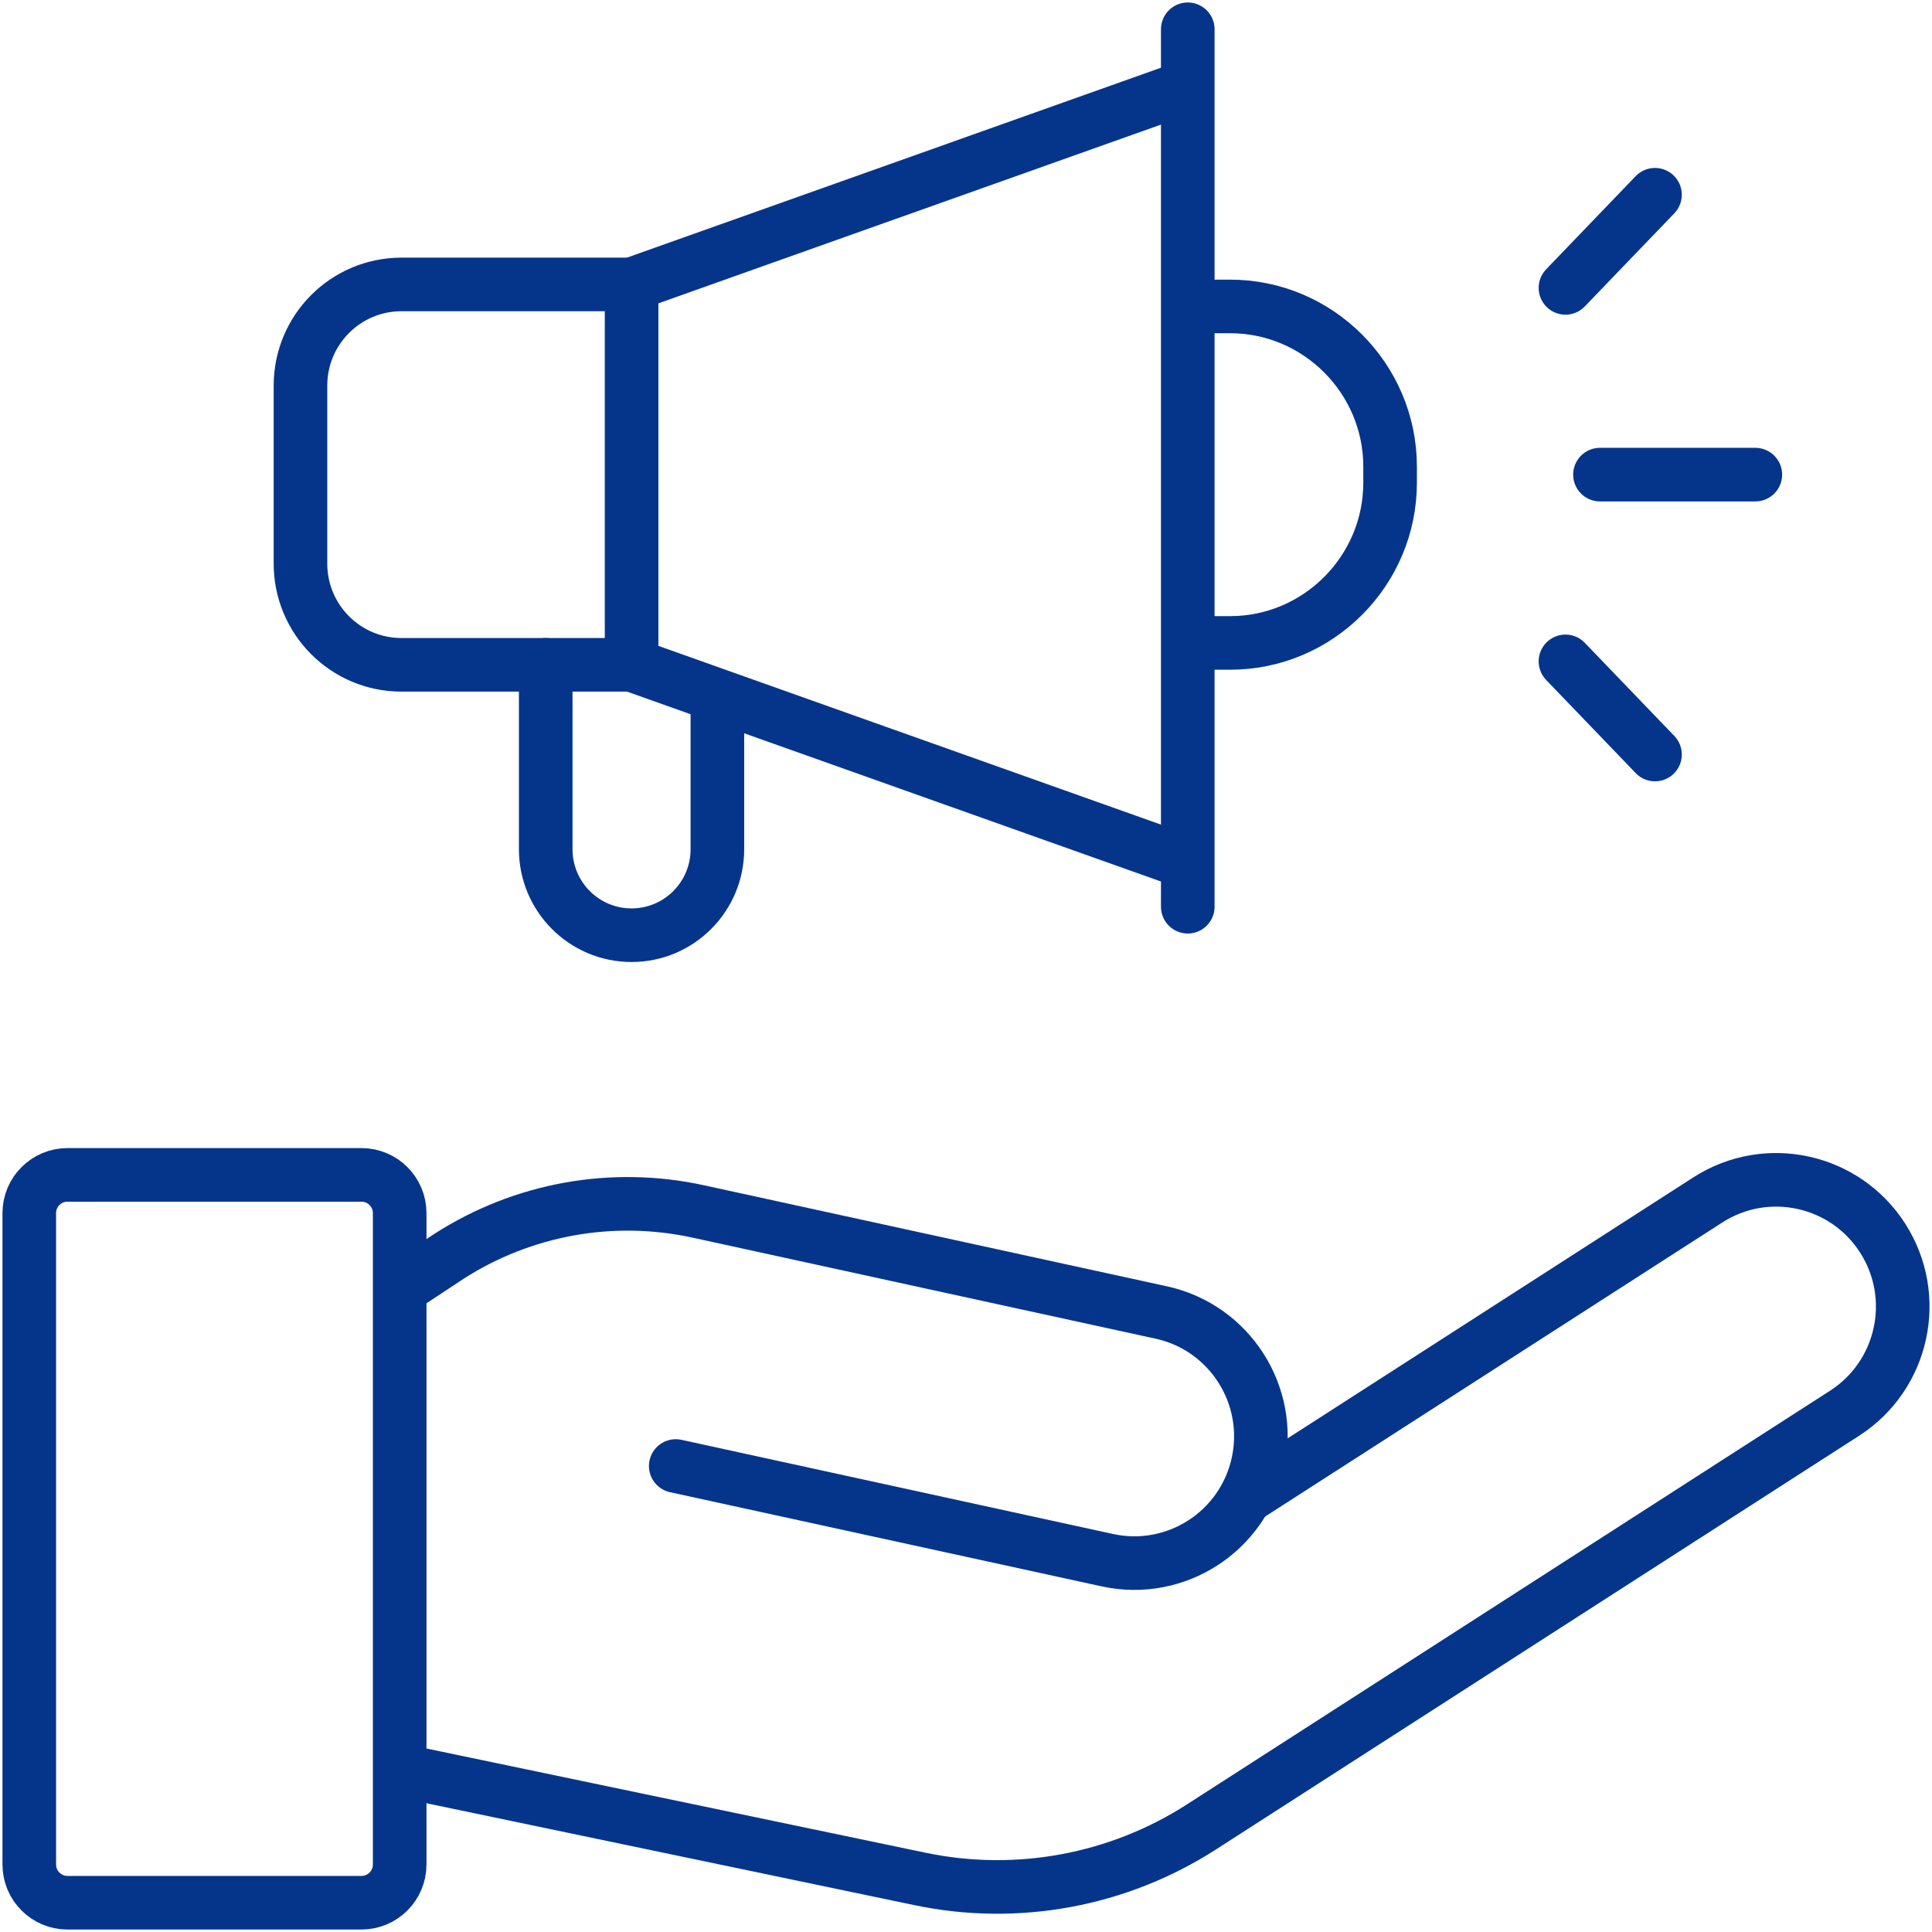 <svg width="528" height="528" viewBox="0 0 528 528" fill="none" xmlns="http://www.w3.org/2000/svg">
<path d="M110.68 484.104L251.456 513.506C277.96 519.042 305.573 513.932 328.353 499.28L504.101 386.23C520.173 375.892 524.834 354.461 514.512 338.363C504.191 322.265 482.794 317.597 466.723 327.935L341.772 408.31" stroke="#05358B" stroke-width="14.648" stroke-miterlimit="10" stroke-linecap="round" stroke-linejoin="round"/>
<path d="M184.675 400.647L302.637 426.387C321.3 430.46 339.725 418.608 343.791 399.914C347.857 381.221 336.023 362.766 317.36 358.694L190.795 331.076C167.359 325.963 142.855 330.383 122.673 343.364L110.984 351.081" stroke="#05358B" stroke-width="14.648" stroke-miterlimit="10" stroke-linecap="round" stroke-linejoin="round"/>
<path d="M319.86 234.048L172.609 181.685V77.73L319.748 25.406" stroke="#05358B" stroke-width="14.648" stroke-miterlimit="10" stroke-linecap="round" stroke-linejoin="round"/>
<path d="M172.604 181.69H109.714C94.472 181.69 82.117 169.312 82.117 154.042V105.382C82.117 90.113 94.473 77.734 109.714 77.734H172.604" stroke="#05358B" stroke-width="14.648" stroke-miterlimit="10" stroke-linecap="round" stroke-linejoin="round"/>
<path d="M196.057 192.875V232.082C196.057 245.061 185.554 255.583 172.599 255.583C159.643 255.583 149.141 245.062 149.141 232.082V181.688" stroke="#05358B" stroke-width="14.648" stroke-miterlimit="10" stroke-linecap="round" stroke-linejoin="round"/>
<path d="M325.797 83.75H336.21C360.24 83.75 379.901 103.446 379.901 127.52V131.939C379.901 156.012 360.24 175.708 336.21 175.708H325.797" stroke="#05358B" stroke-width="14.648" stroke-miterlimit="10" stroke-linecap="round" stroke-linejoin="round"/>
<path d="M8 509.55V331.535C8 325.764 12.678 321.086 18.449 321.086H98.779C104.55 321.086 109.228 325.764 109.228 331.535V509.55C109.228 515.321 104.55 519.999 98.779 519.999H18.449C12.678 519.999 8 515.321 8 509.55Z" stroke="#05358B" stroke-width="14.648" stroke-miterlimit="10" stroke-linecap="round" stroke-linejoin="round"/>
<path d="M324.609 8V247.801" stroke="#05358B" stroke-width="14.648" stroke-miterlimit="10" stroke-linecap="round" stroke-linejoin="round"/>
<path d="M479.718 129.711H437.258" stroke="#05358B" stroke-width="14.648" stroke-miterlimit="10" stroke-linecap="round" stroke-linejoin="round"/>
<path d="M452.299 206.204L427.828 180.75" stroke="#05358B" stroke-width="14.648" stroke-miterlimit="10" stroke-linecap="round" stroke-linejoin="round"/>
<path d="M452.299 53.219L427.828 78.672" stroke="#05358B" stroke-width="14.648" stroke-miterlimit="10" stroke-linecap="round" stroke-linejoin="round"/>
</svg>
